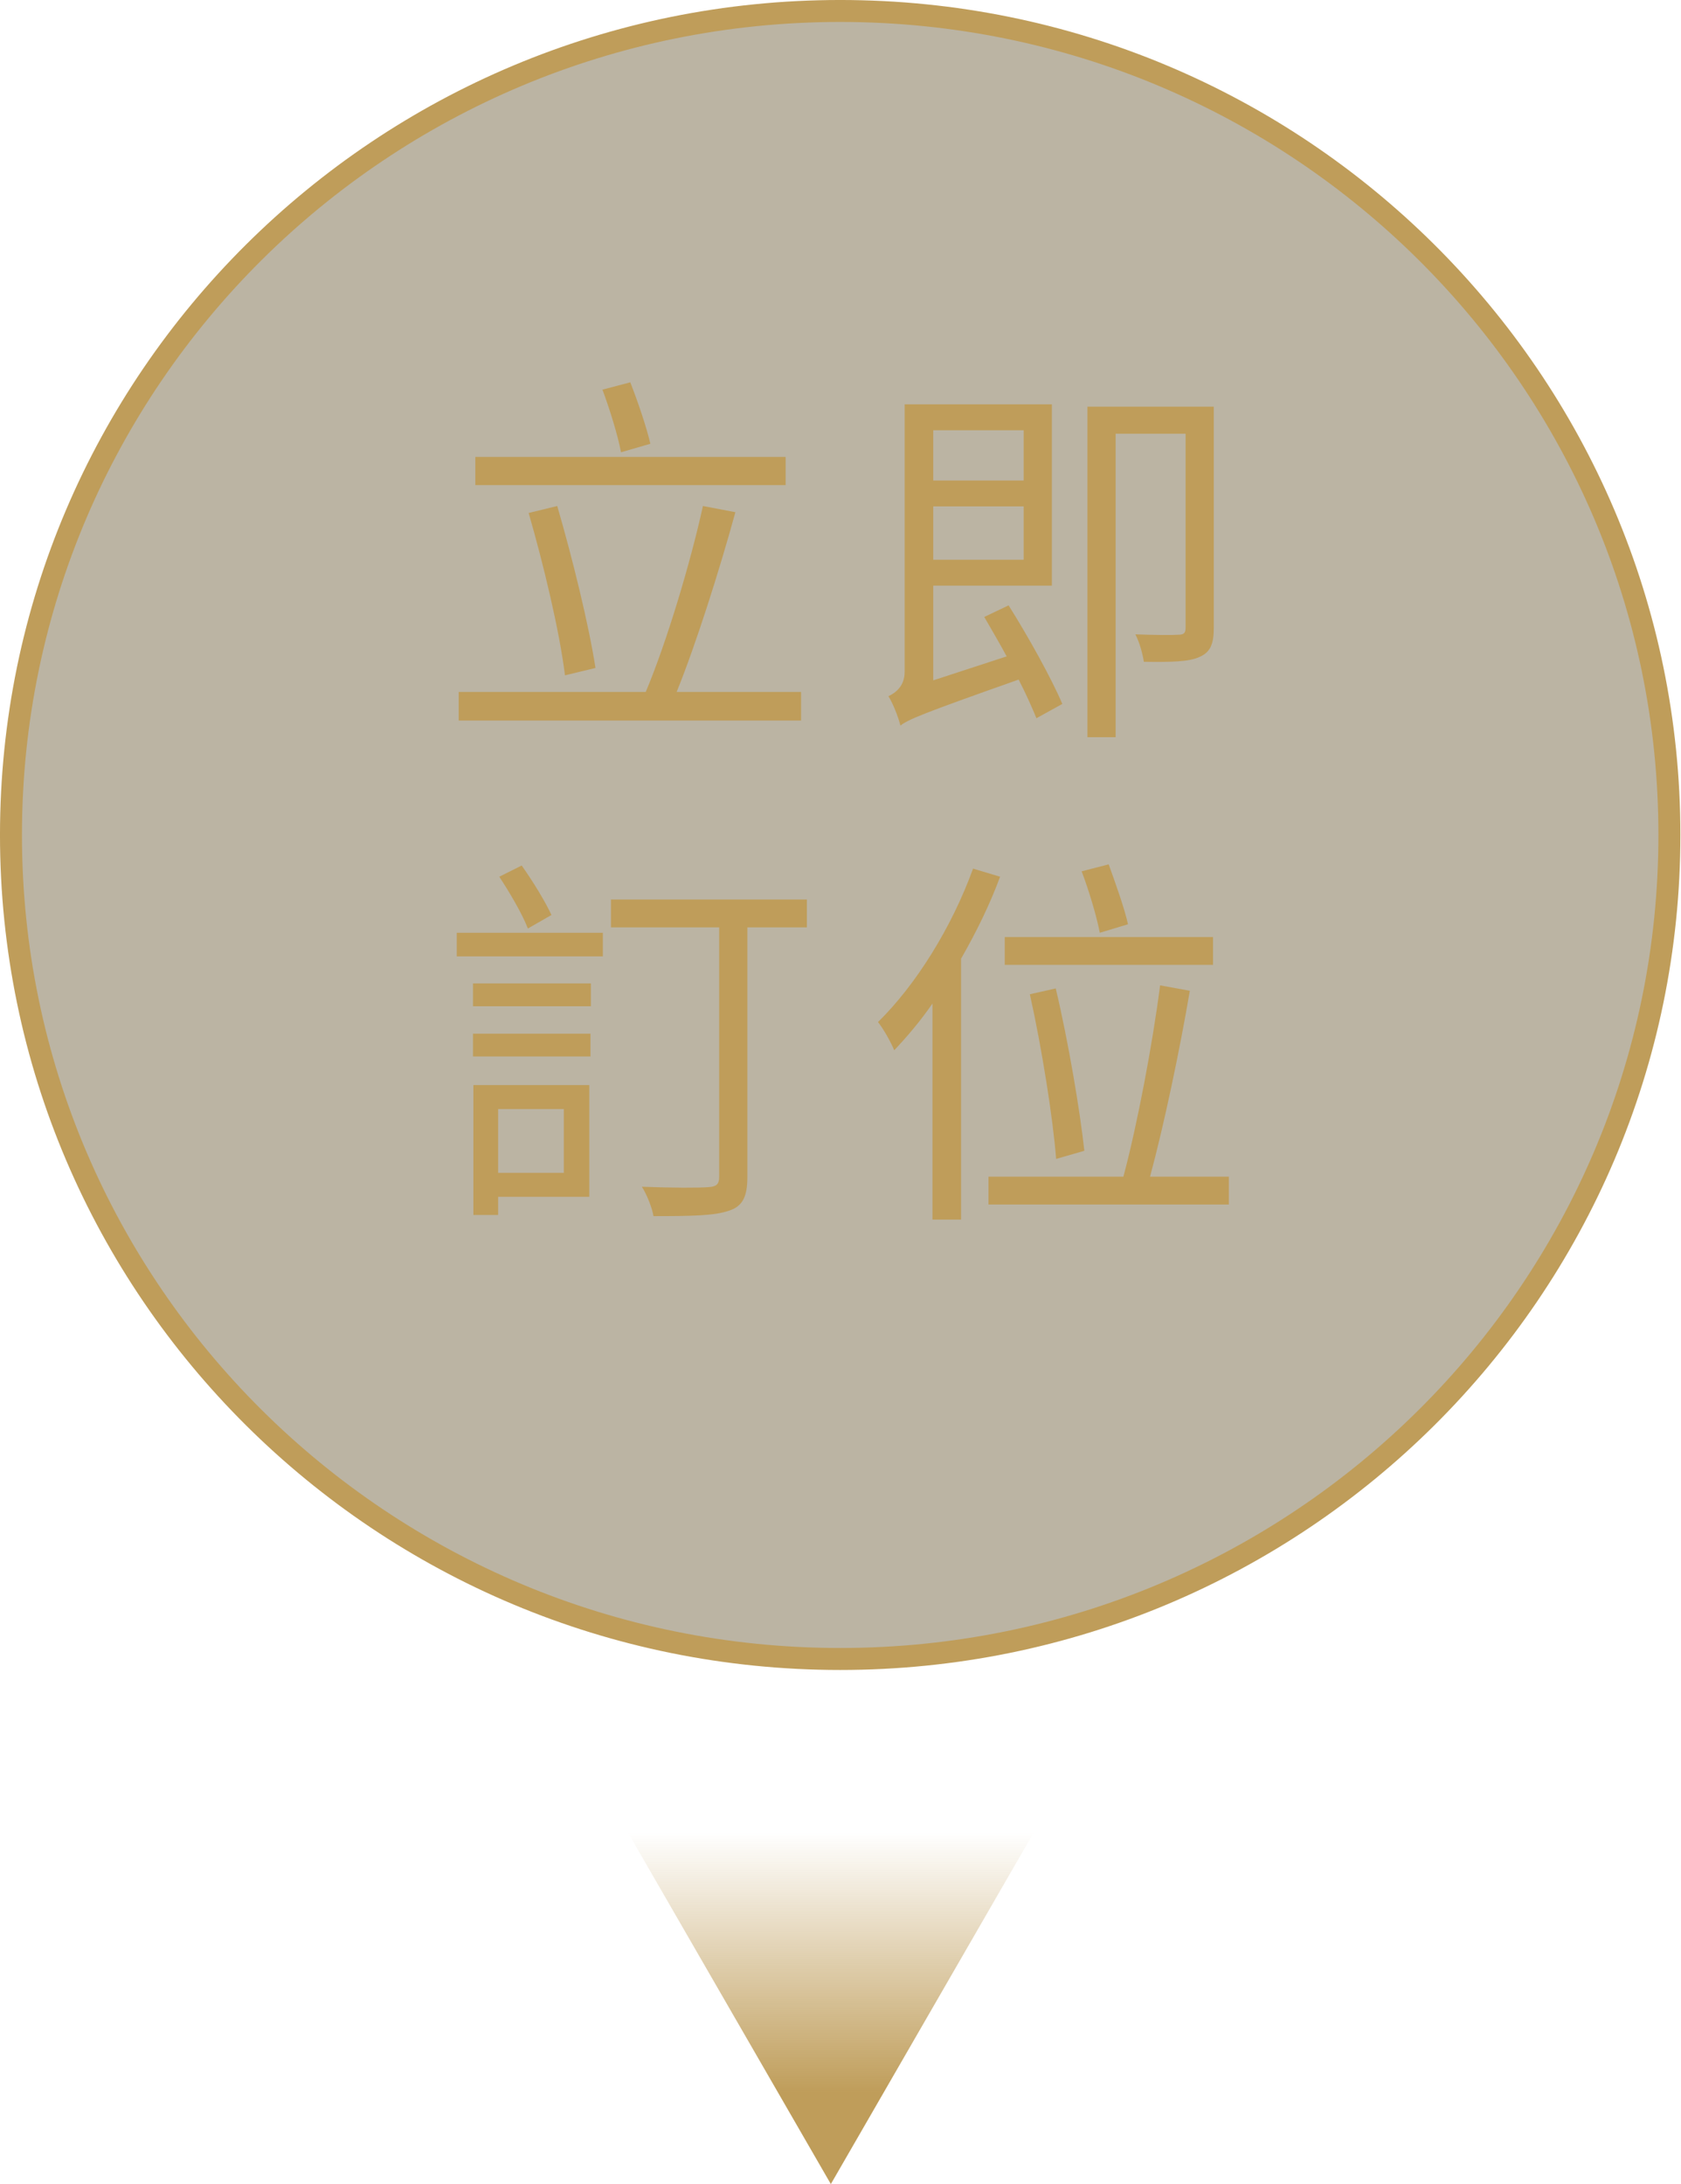 <svg width="87" height="113" viewBox="0 0 87 113" fill="none" xmlns="http://www.w3.org/2000/svg">
<path d="M86.4 43.2C86.4 66.741 67.189 85.832 43.484 85.832C19.779 85.832 0.568 66.741 0.568 43.2C0.568 19.659 19.779 0.568 43.484 0.568C67.189 0.568 86.4 19.659 86.4 43.2Z" fill="#796B48" fill-opacity="0.5" stroke="#BF9D5A" stroke-width="1.137"/>
<path d="M33.66 22.96L32.14 23.4C31.98 22.54 31.56 21.18 31.18 20.16L32.62 19.78C33.02 20.8 33.46 22.1 33.66 22.96ZM40.66 23.64V25.1H24.6V23.64H40.66ZM30.82 34.56L29.24 34.94C28.96 32.66 28.12 29.16 27.36 26.54L28.84 26.18C29.62 28.86 30.46 32.26 30.82 34.56ZM35.02 35.8H41.46V37.28H23.74V35.8H33.42C34.5 33.24 35.74 29.1 36.38 26.18L38.06 26.5C37.24 29.48 36.04 33.28 35.02 35.8ZM52.98 22.26H48.3V24.86H52.98V22.26ZM48.3 28.96H52.98V26.2H48.3V28.96ZM50.94 31.92L52.2 31.32C53.22 32.94 54.42 35.1 54.98 36.42L53.64 37.16C53.42 36.62 53.1 35.9 52.72 35.16C47.68 36.94 47.02 37.22 46.6 37.54C46.5 37.12 46.22 36.4 45.98 36.02C46.32 35.86 46.82 35.52 46.82 34.76V20.92H54.44V30.3H48.3V35.2L52.1 33.96C51.72 33.26 51.3 32.54 50.94 31.92ZM62.82 21.04V32.48C62.82 33.32 62.64 33.74 62.1 33.98C61.56 34.24 60.66 34.26 59.2 34.24C59.14 33.84 58.98 33.24 58.76 32.82C59.8 32.86 60.72 32.86 60.98 32.84C61.26 32.84 61.36 32.76 61.36 32.48V22.44H57.74V38.14H56.28V21.04H62.82ZM28.54 47.34L27.32 48.04C27.04 47.3 26.38 46.18 25.84 45.36L27 44.78C27.58 45.6 28.22 46.64 28.54 47.34ZM29.18 57.38H25.78V60.68H29.18V57.38ZM30.5 56.14V61.92H25.78V62.86H24.5V56.14H30.5ZM24.48 54.66V53.48H30.56V54.66H24.48ZM24.48 52.06V50.88H30.58V52.06H24.48ZM23.64 49.48V48.26H31.2V49.48H23.64ZM41.76 46.54V47.98H38.68V60.9C38.68 61.9 38.44 62.42 37.72 62.64C37 62.9 35.76 62.92 33.82 62.92C33.76 62.52 33.48 61.8 33.22 61.4C34.76 61.46 36.22 61.46 36.66 61.42C37.06 61.4 37.22 61.28 37.22 60.9V47.98H31.62V46.54H41.76ZM58.38 47.82L56.92 48.26C56.76 47.42 56.36 46.08 55.98 45.08L57.38 44.72C57.74 45.72 58.2 47 58.38 47.82ZM62.78 48.48V49.92H52V48.48H62.78ZM56.12 59.54L54.66 59.96C54.5 57.88 53.92 54.22 53.3 51.44L54.64 51.14C55.3 53.92 55.9 57.5 56.12 59.54ZM50.36 44.94L51.76 45.36C51.22 46.82 50.52 48.24 49.74 49.6V63.1H48.26V51.92C47.64 52.82 46.96 53.62 46.28 54.34C46.14 53.98 45.72 53.22 45.44 52.88C47.4 50.96 49.26 47.98 50.36 44.94ZM59.52 60.88H63.6V62.32H51.16V60.88H58.14C58.86 58.2 59.66 53.96 60.04 50.98L61.58 51.26C61.06 54.32 60.24 58.22 59.52 60.88Z" fill="#BF9D5A"/>
<path d="M43 113L31.742 93.5L54.258 93.5L43 113Z" fill="url(#paint0_linear_198_7058)"/>
<defs>
<linearGradient id="paint0_linear_198_7058" x1="43" y1="113" x2="43" y2="93.706" gradientUnits="userSpaceOnUse">
<stop offset="0.245" stop-color="#BF9D5A"/>
<stop offset="0.943" stop-color="#BF9D5A" stop-opacity="0"/>
</linearGradient>
</defs>
</svg>
